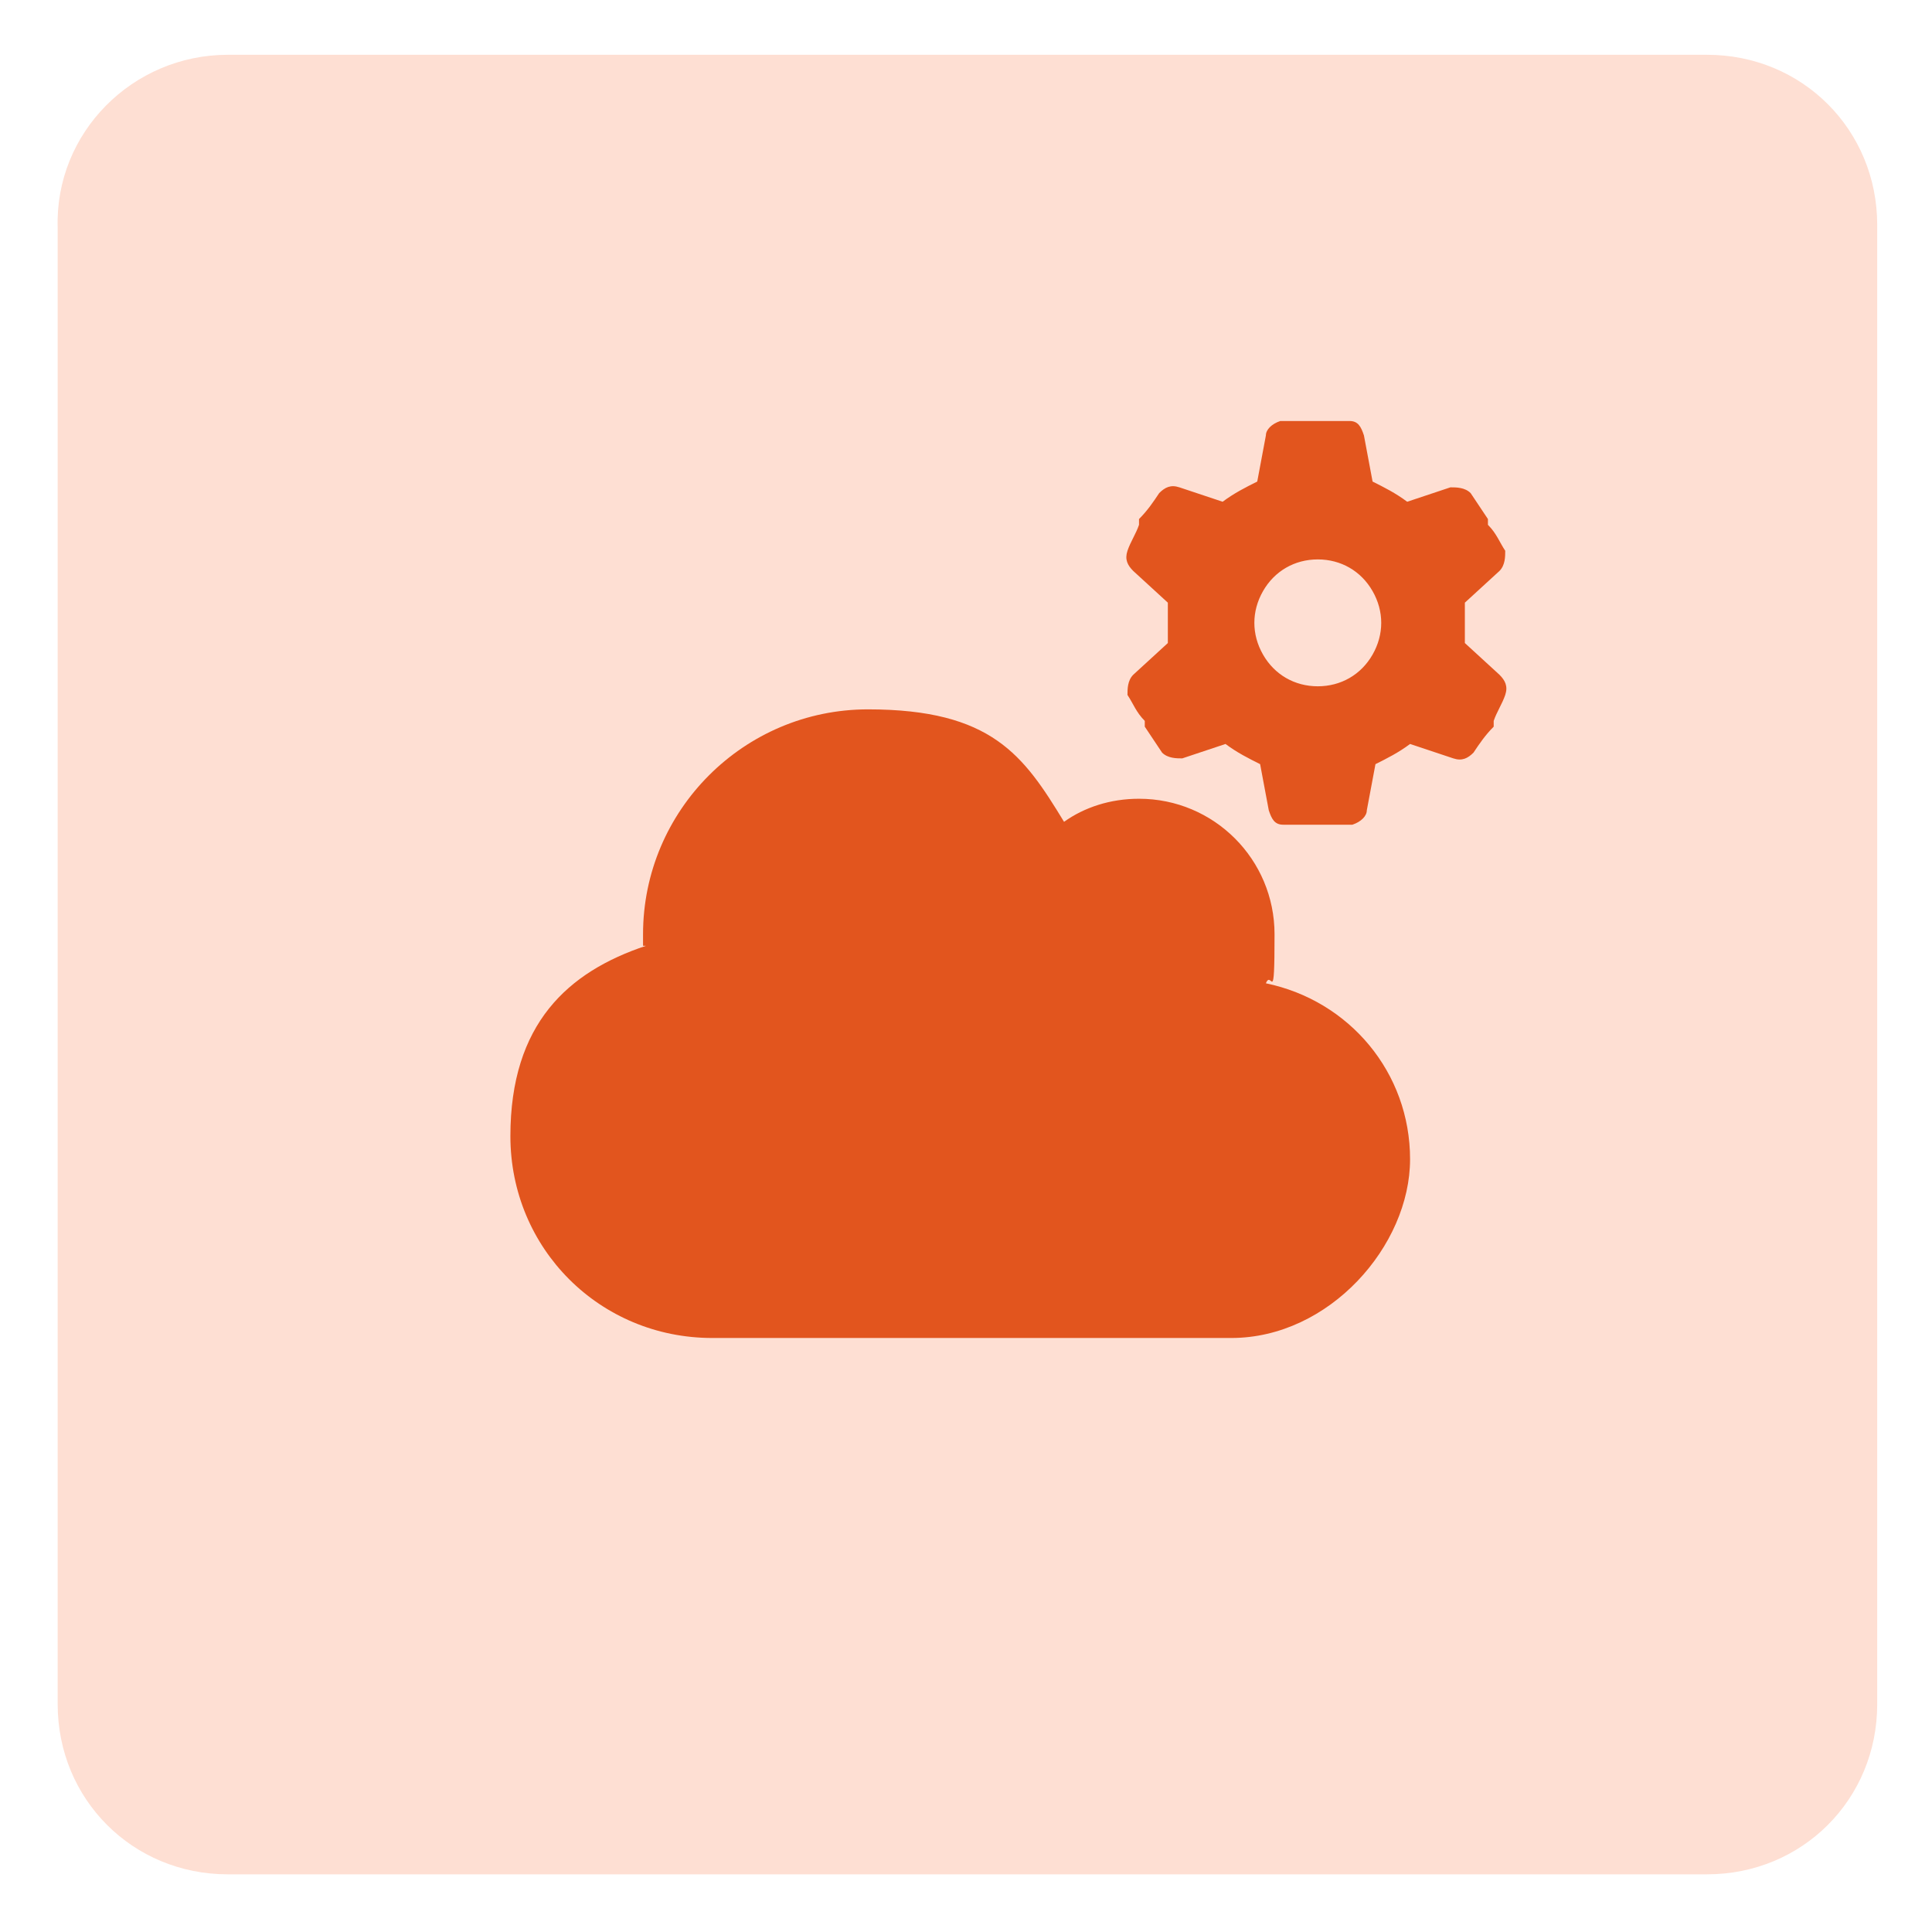 <?xml version="1.0" encoding="UTF-8"?>
<svg id="Layer_1" xmlns="http://www.w3.org/2000/svg" version="1.1" viewBox="0 0 67 67">
  <!-- Generator: Adobe Illustrator 29.1.0, SVG Export Plug-In . SVG Version: 2.1.0 Build 142)  -->
  <defs>
    <style>
      .st0 {
        fill: #fedfd3;
      }

      .st1 {
        fill: #e2551e;
      }
    </style>
  </defs>
  <path class="st0" d="M7.9,1.9h51.3c3.3,0,5.9,2.6,5.9,5.9v51.3c0,3.3-2.6,5.9-5.9,5.9H7.9c-3.3,0-5.9-2.6-5.9-5.9V7.9C1.9,4.6,4.6,1.9,7.9,1.9Z"/>
  <g>
    <path class="st1" d="M22.3,32.8c0-.1,0-.3,0-.4,0-4.3,3.5-7.8,7.8-7.8s5.4,1.6,6.8,3.9c.7-.5,1.6-.8,2.6-.8,2.6,0,4.7,2.1,4.7,4.7s-.1,1.2-.3,1.7c2.9.6,5,3.1,5,6.1s-2.8,6.2-6.2,6.2h-18c-3.9,0-7-3.1-7-7s2-5.7,4.7-6.6Z"/>
    <path class="st1" d="M52.2,19.1c0,.2,0,.5-.2.7l-1.2,1.1c0,.2,0,.5,0,.7s0,.5,0,.7l1.2,1.1c.2.2.3.4.2.7-.1.3-.3.6-.4.9v.2c-.3.3-.5.6-.7.9-.2.2-.4.3-.7.2l-1.5-.5c-.4.3-.8.5-1.2.7l-.3,1.6c0,.2-.2.4-.5.5-.4,0-.8,0-1.2,0s-.8,0-1.2,0c-.3,0-.4-.2-.5-.5l-.3-1.6c-.4-.2-.8-.4-1.2-.7l-1.5.5c-.2,0-.5,0-.7-.2-.2-.3-.4-.6-.6-.9v-.2c-.3-.3-.4-.6-.6-.9,0-.2,0-.5.2-.7l1.2-1.1c0-.2,0-.5,0-.7s0-.5,0-.7l-1.2-1.1c-.2-.2-.3-.4-.2-.7.1-.3.3-.6.4-.9v-.2c.3-.3.5-.6.7-.9.2-.2.4-.3.7-.2l1.5.5c.4-.3.8-.5,1.2-.7l.3-1.6c0-.2.2-.4.5-.5.4,0,.8,0,1.2,0s.8,0,1.2,0c.3,0,.4.2.5.5l.3,1.6c.4.2.8.4,1.2.7l1.5-.5c.2,0,.5,0,.7.2.2.3.4.6.6.9v.2c.3.3.4.6.6.9h0ZM45.7,23.8c.8,0,1.5-.4,1.9-1.1s.4-1.5,0-2.2-1.1-1.1-1.9-1.1-1.5.4-1.9,1.1-.4,1.5,0,2.2,1.1,1.1,1.9,1.1Z"/>
  </g>
</svg>